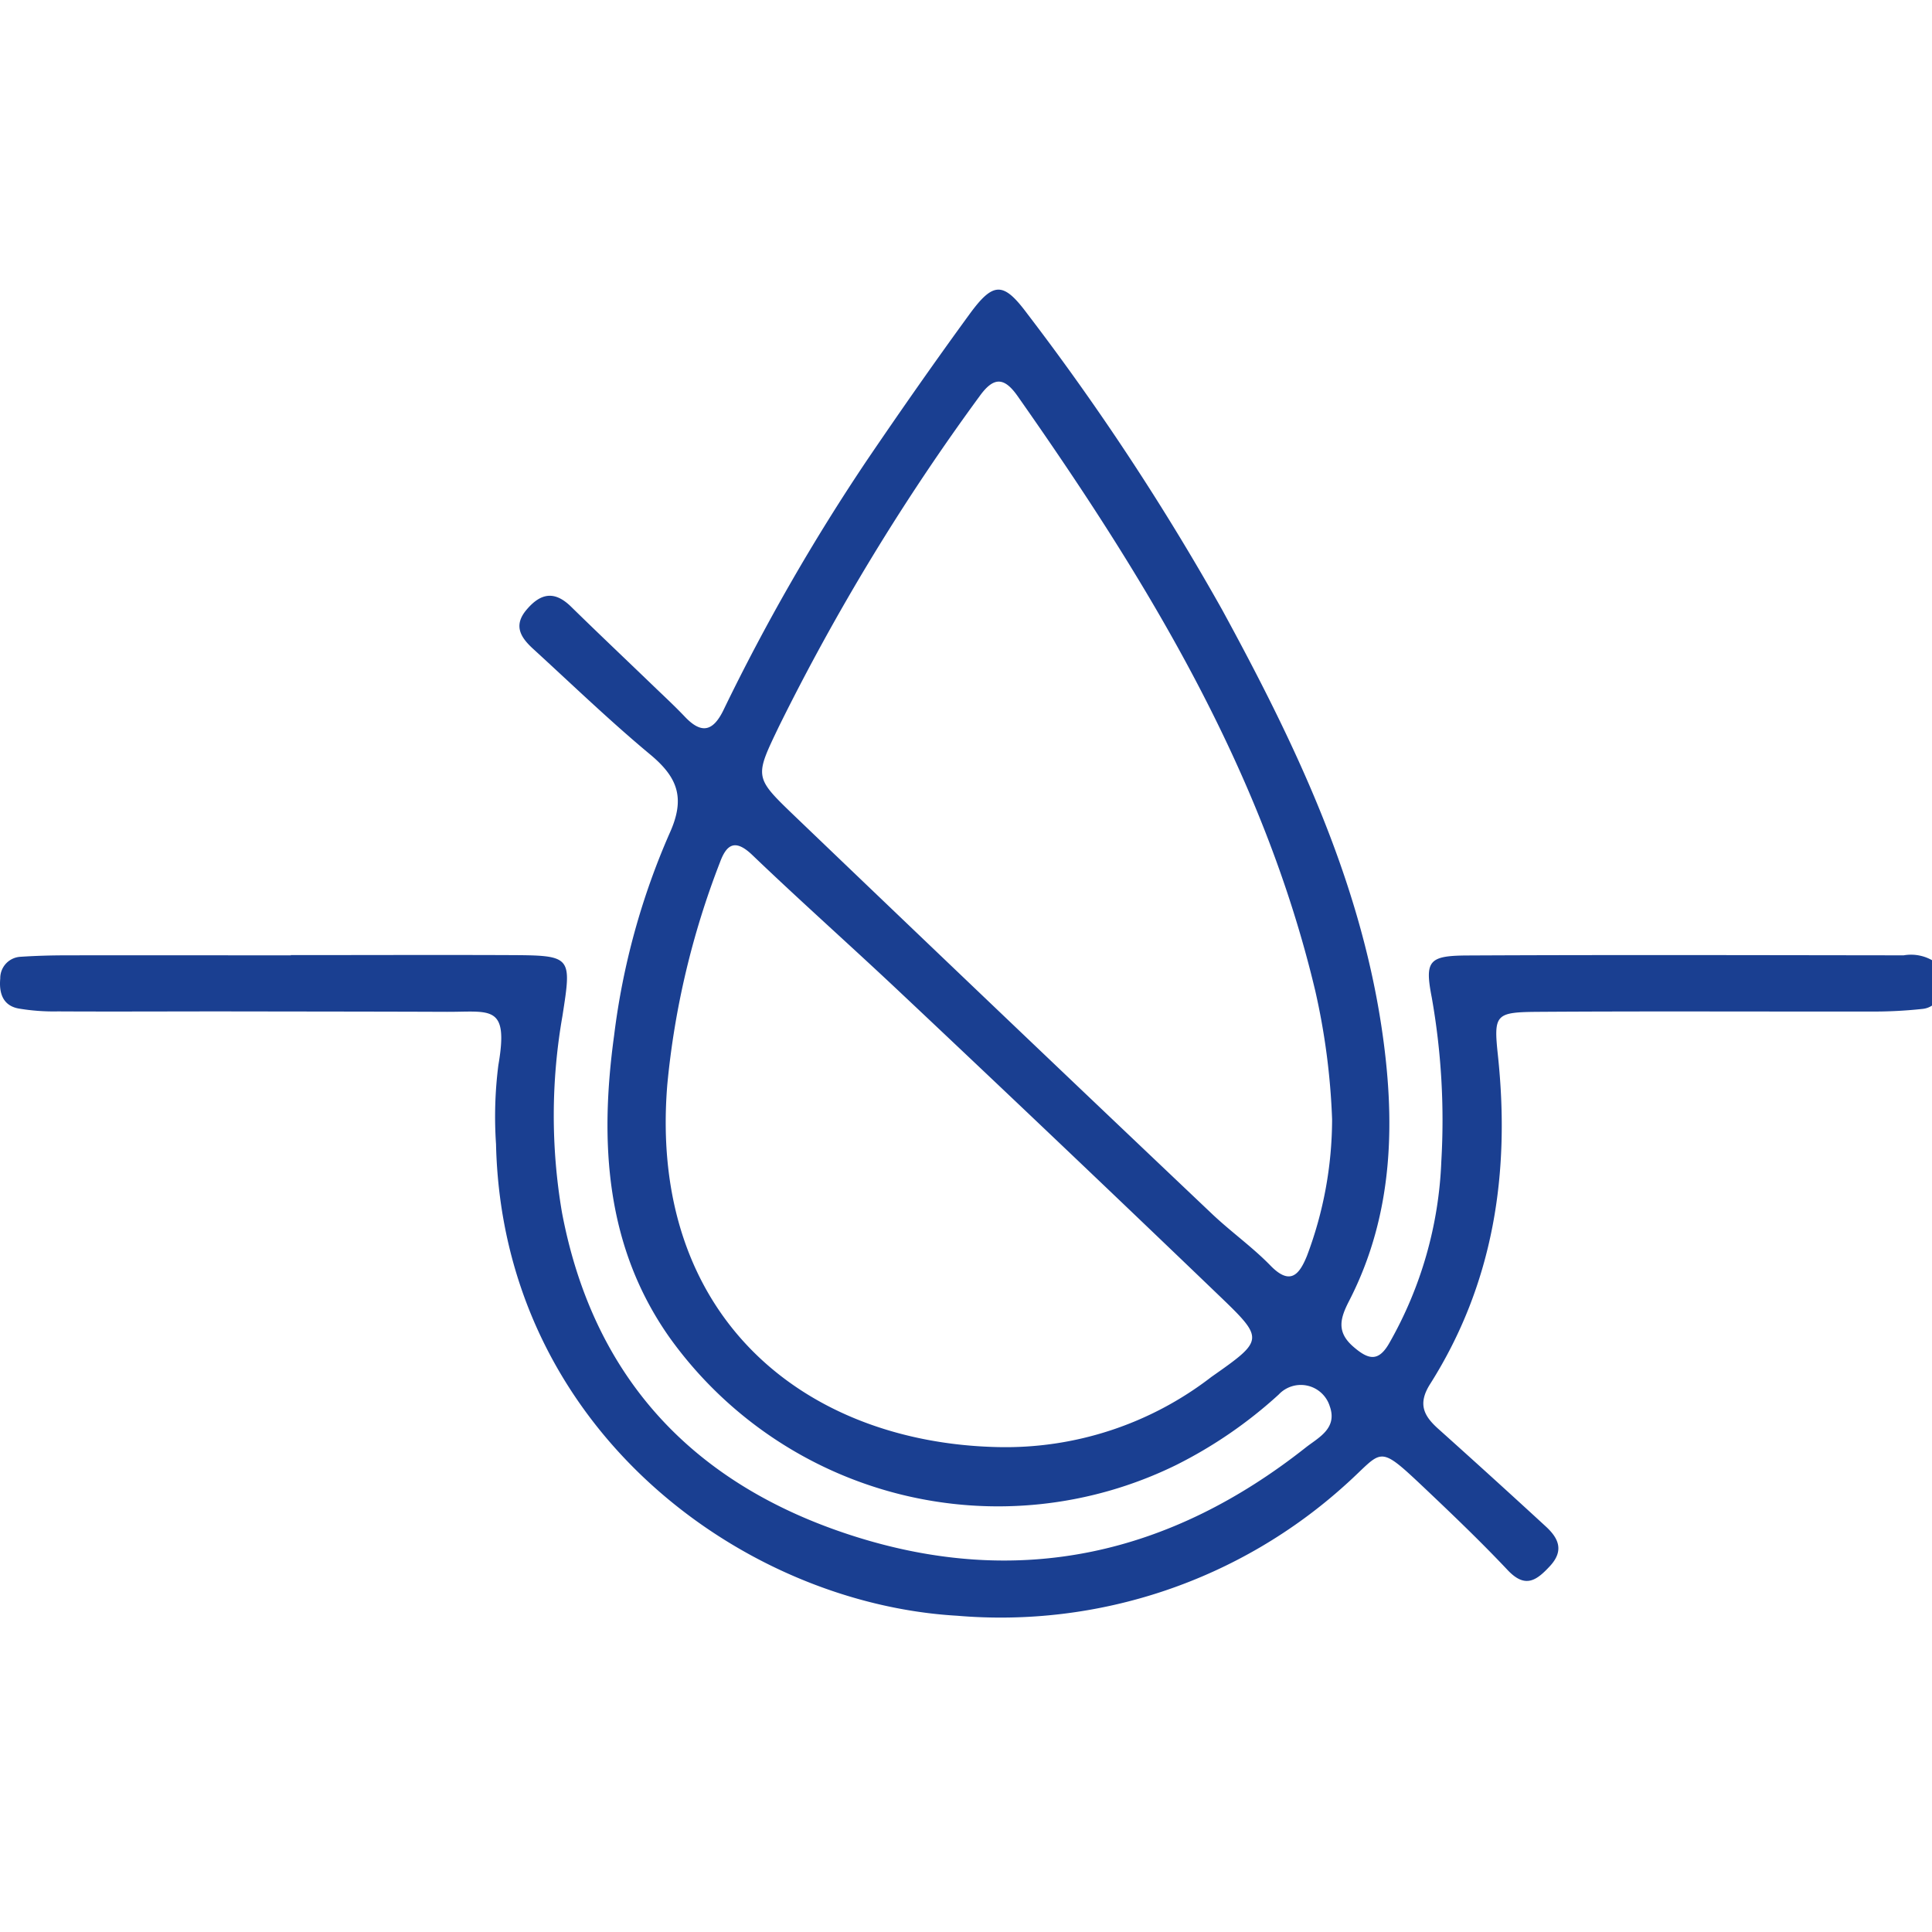 <svg xmlns="http://www.w3.org/2000/svg" width="100" height="100" viewBox="0 0 100 100">
  <g id="Non-Comedogenic" transform="translate(-0.013 15)">
    <g id="v29xCt" transform="translate(0.013 -0.008)">
      <path id="Path_75" data-name="Path 75" d="M15.062,34.436c3.757,0,7.514-.015,11.272,0,3.292.015,3.277.03,2.79,3.157A29.83,29.83,0,0,0,29.1,47.755c1.627,8.609,6.847,14.129,15.126,16.761,8.594,2.73,16.379.93,23.368-4.59.645-.51,1.665-.982,1.245-2.145a1.568,1.568,0,0,0-2.64-.6,23.34,23.34,0,0,1-5.317,3.652A20.915,20.915,0,0,1,34.7,54.272c-3.352-4.717-3.66-10.147-2.9-15.681a37.36,37.36,0,0,1,2.872-10.462c.832-1.83.412-2.895-1-4.072-2.092-1.74-4.057-3.637-6.067-5.475-.637-.585-1.042-1.2-.33-2.032.727-.855,1.44-.982,2.287-.157,1.462,1.432,2.947,2.835,4.425,4.26.495.472.99.937,1.462,1.432.847.9,1.455.81,2.01-.33A105.891,105.891,0,0,1,44.91,8.787c1.717-2.527,3.472-5.04,5.272-7.507,1.245-1.71,1.762-1.71,3-.045A130.09,130.09,0,0,1,63.269,16.557c3.7,6.787,7.042,13.732,8.234,21.486.75,4.9.675,9.742-1.657,14.286-.465.9-.675,1.612.225,2.385.765.66,1.29.8,1.86-.21a20.573,20.573,0,0,0,2.685-9.4,36.51,36.51,0,0,0-.495-8.474c-.375-1.92-.15-2.167,1.882-2.175,7.514-.037,15.029-.015,22.543-.007a2.217,2.217,0,0,1,1.62.345,1.488,1.488,0,0,1,.337,1.252,1.089,1.089,0,0,1-.99,1.177,23.551,23.551,0,0,1-2.722.135c-5.692.007-11.384-.022-17.076.015-2.317.015-2.4.1-2.167,2.287.637,6.045-.217,11.774-3.517,16.986-.652,1.035-.315,1.65.442,2.325q2.79,2.5,5.542,5.032c.645.592.975,1.23.24,2.04-.7.757-1.282,1.2-2.2.232-1.4-1.485-2.88-2.9-4.372-4.312-2.422-2.287-2.07-1.86-4.027-.112a26.6,26.6,0,0,1-20.106,6.78c-11.137-.645-23.533-9.712-23.863-24.411a21.142,21.142,0,0,1,.12-4.08c.547-3.165-.4-2.76-2.655-2.767-3.87-.015-7.739-.015-11.609-.022-2.842,0-5.692.015-8.534,0A10.871,10.871,0,0,1,.971,37.2c-.832-.157-1.012-.832-.945-1.552a1.108,1.108,0,0,1,1.05-1.125c.795-.052,1.59-.075,2.385-.075,3.87-.007,7.739,0,11.609,0Zm53.9,8.5a35.638,35.638,0,0,0-.87-6.645c-2.722-11.452-8.729-21.276-15.4-30.778-.7-1-1.245-1.027-1.98,0a115.227,115.227,0,0,0-10.387,17.1c-1.237,2.58-1.275,2.61.712,4.522q10.81,10.361,21.673,20.661c.982.937,2.107,1.732,3.052,2.7,1.035,1.072,1.507.472,1.9-.495a20.077,20.077,0,0,0,1.3-7.064ZM51.622,59.9a17.425,17.425,0,0,0,11.092-3.63c2.707-1.9,2.752-1.95.457-4.155q-8.212-7.886-16.5-15.689c-2.55-2.407-5.182-4.74-7.717-7.169-.87-.832-1.32-.585-1.672.367a42.933,42.933,0,0,0-2.73,11.519C33.563,53.2,41.693,59.664,51.622,59.9Z" transform="translate(-0.013 0.008)" fill="#1a3f91"/>
    </g>
  </g>
</svg>

